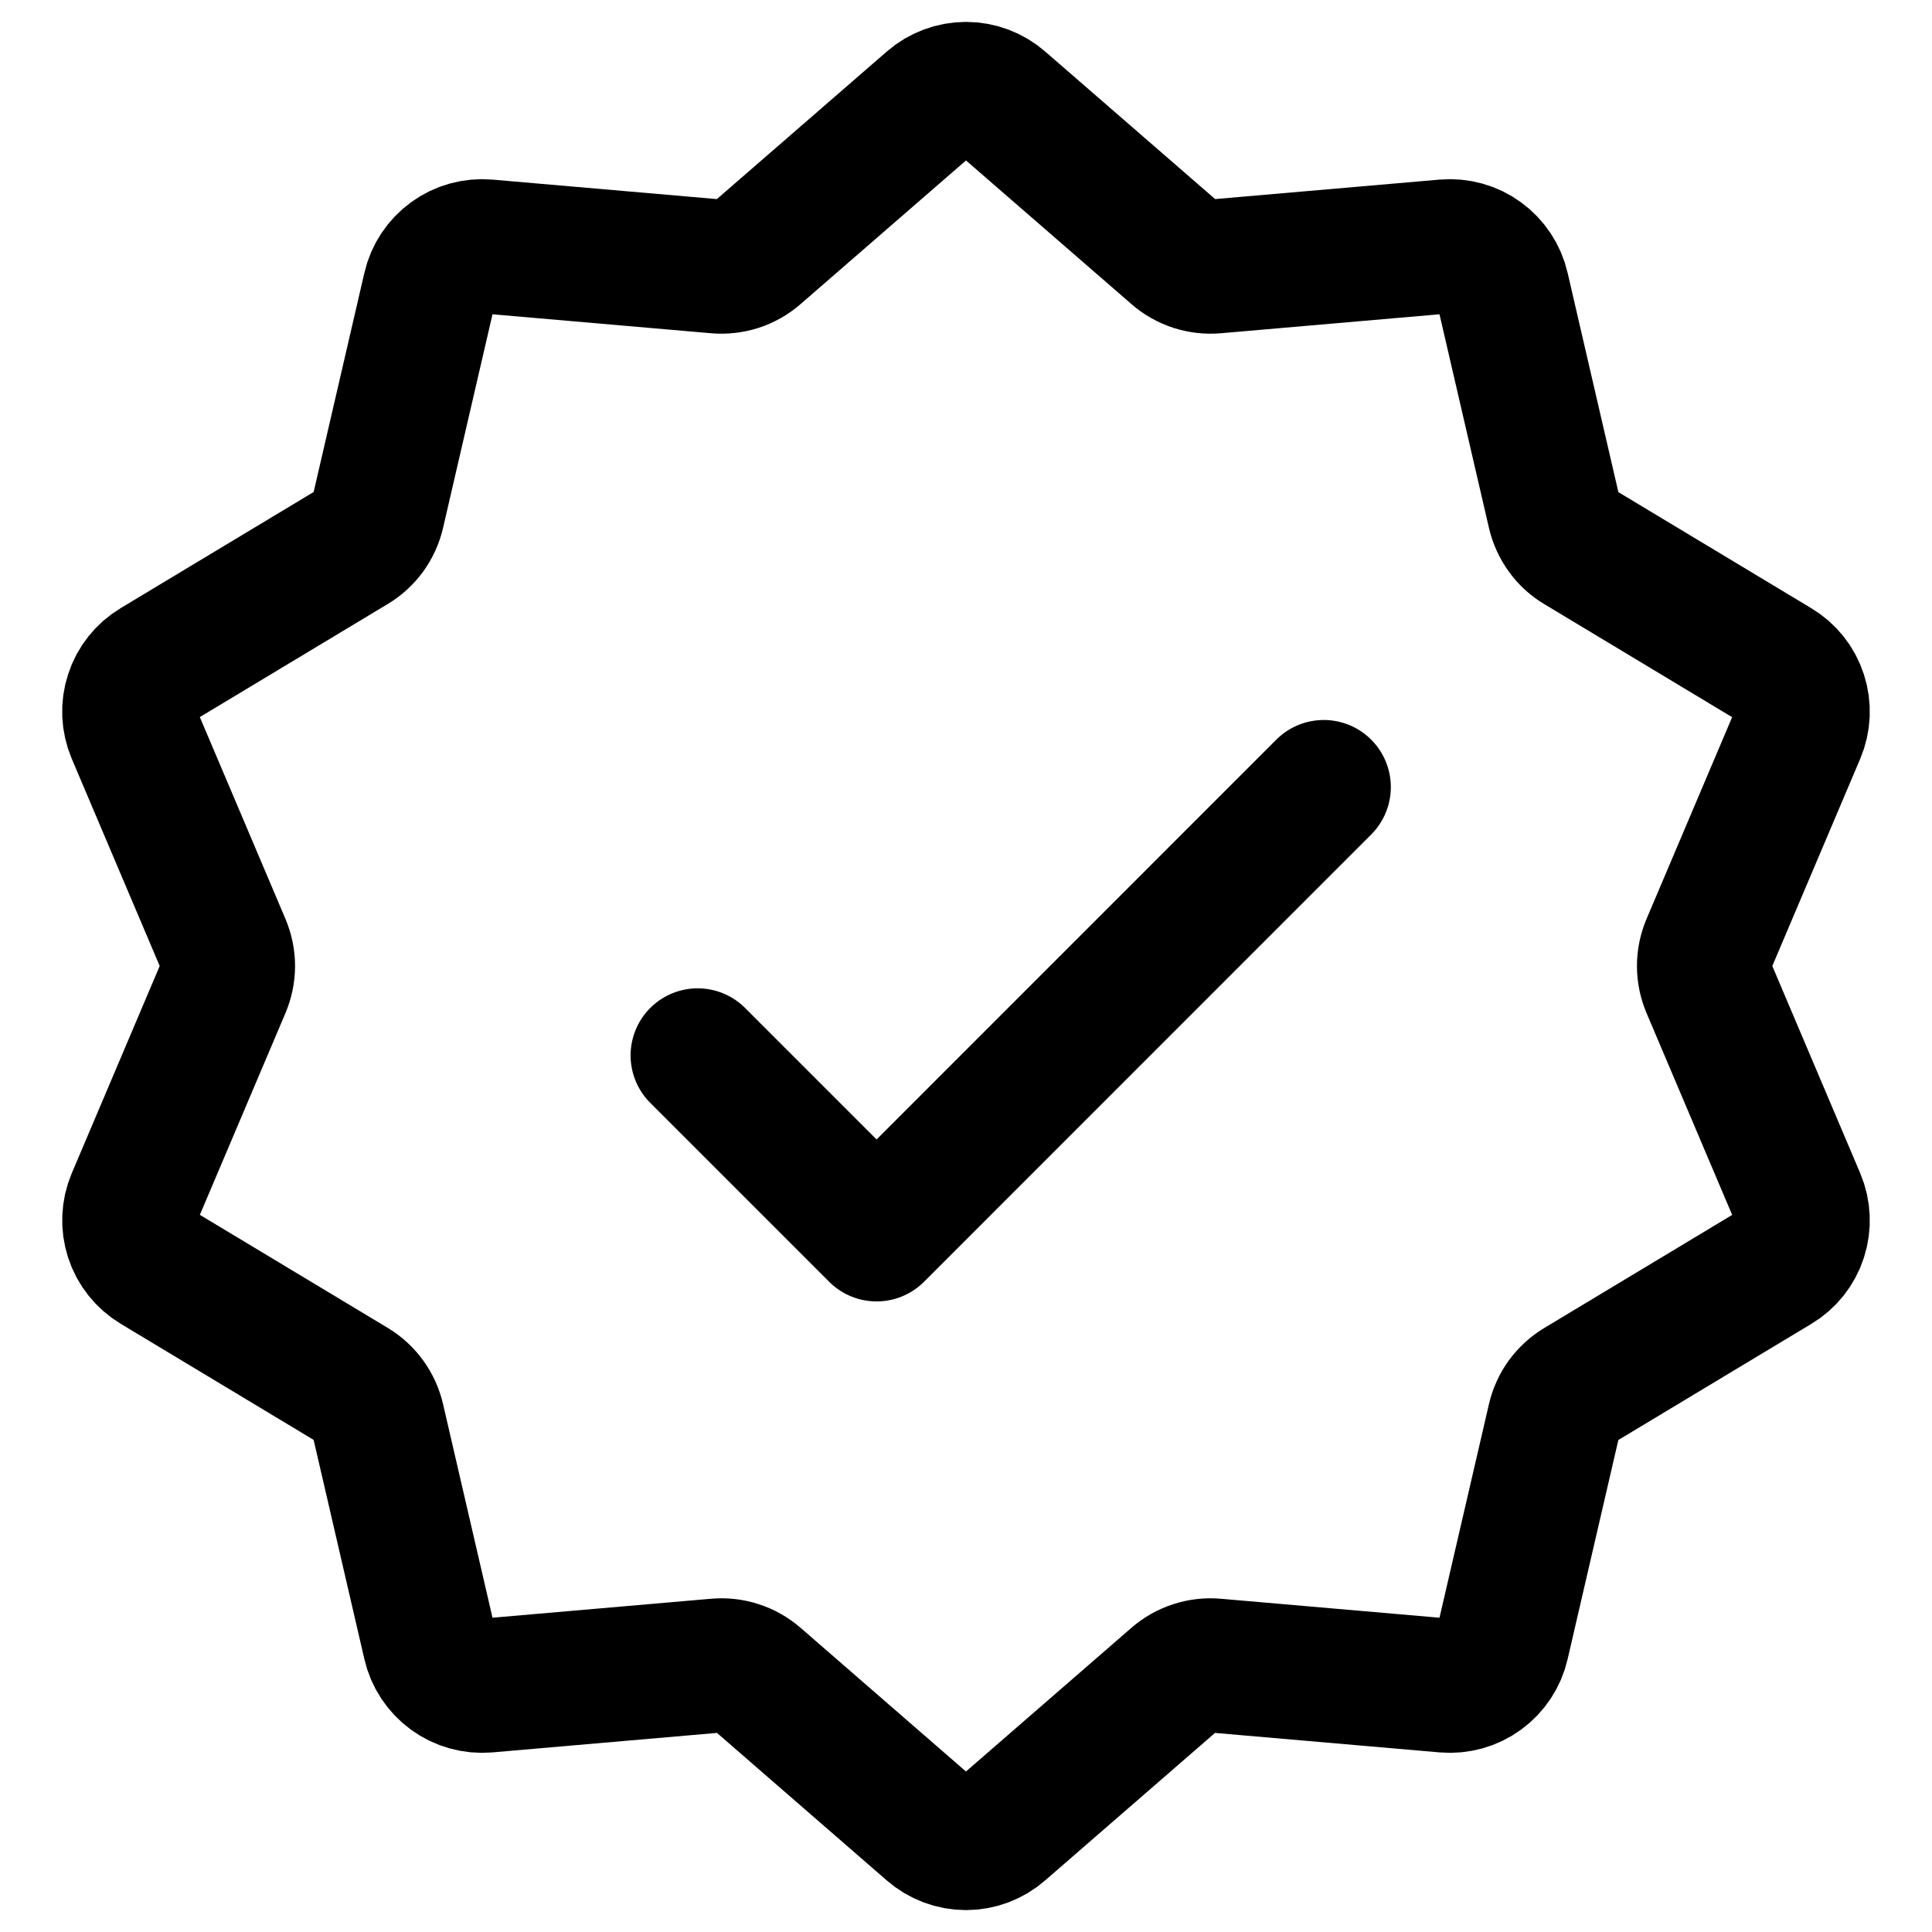 <svg width="18" height="18" viewBox="0 0 18 18" fill="none" preserveAspectRatio="none" xmlns="http://www.w3.org/2000/svg">
<path d="M8.672 0.952C8.763 0.873 8.88 0.829 9 0.829C9.121 0.829 9.237 0.873 9.328 0.952L10.952 2.362C11.002 2.406 11.061 2.439 11.125 2.46C11.188 2.48 11.256 2.488 11.322 2.482L13.466 2.296C13.586 2.286 13.706 2.319 13.803 2.39C13.9 2.461 13.969 2.564 13.996 2.682L14.481 4.777C14.496 4.842 14.524 4.904 14.563 4.958C14.602 5.013 14.652 5.059 14.71 5.093L16.553 6.202C16.657 6.264 16.734 6.361 16.771 6.476C16.808 6.59 16.803 6.714 16.756 6.825L15.916 8.805C15.89 8.867 15.876 8.933 15.876 9C15.876 9.067 15.89 9.133 15.916 9.195L16.756 11.175C16.803 11.286 16.808 11.41 16.771 11.525C16.734 11.64 16.657 11.737 16.553 11.799L14.71 12.908C14.653 12.942 14.603 12.988 14.563 13.042C14.524 13.096 14.496 13.158 14.481 13.223L13.996 15.318C13.969 15.436 13.9 15.539 13.803 15.61C13.706 15.681 13.586 15.714 13.466 15.704L11.322 15.518C11.256 15.512 11.189 15.519 11.125 15.54C11.061 15.56 11.002 15.594 10.952 15.637L9.327 17.048C9.237 17.127 9.12 17.171 9 17.171C8.879 17.171 8.763 17.127 8.672 17.048L7.048 15.637C6.998 15.594 6.939 15.56 6.875 15.54C6.811 15.519 6.744 15.512 6.677 15.518L4.534 15.704C4.414 15.714 4.294 15.681 4.197 15.61C4.1 15.539 4.031 15.436 4.004 15.318L3.519 13.223C3.504 13.158 3.476 13.096 3.437 13.042C3.397 12.987 3.347 12.941 3.29 12.907L1.447 11.798C1.344 11.736 1.266 11.639 1.229 11.524C1.192 11.41 1.197 11.286 1.244 11.175L2.084 9.195C2.11 9.133 2.124 9.067 2.124 9C2.124 8.933 2.11 8.867 2.084 8.805L1.244 6.825C1.197 6.714 1.191 6.59 1.229 6.475C1.266 6.36 1.343 6.263 1.447 6.201L3.29 5.092C3.347 5.058 3.397 5.012 3.437 4.958C3.476 4.904 3.504 4.842 3.519 4.777L4.004 2.682C4.031 2.564 4.1 2.461 4.197 2.39C4.294 2.319 4.414 2.286 4.534 2.296L6.677 2.482C6.744 2.488 6.811 2.48 6.875 2.46C6.939 2.439 6.998 2.406 7.048 2.362L8.672 0.952Z" stroke="black" stroke-width="1.25"/>
<path d="M6.5 9.833L8.167 11.5L12.333 7.333" stroke="black" stroke-width="1.25" stroke-linecap="round" stroke-linejoin="round"/>
</svg>
